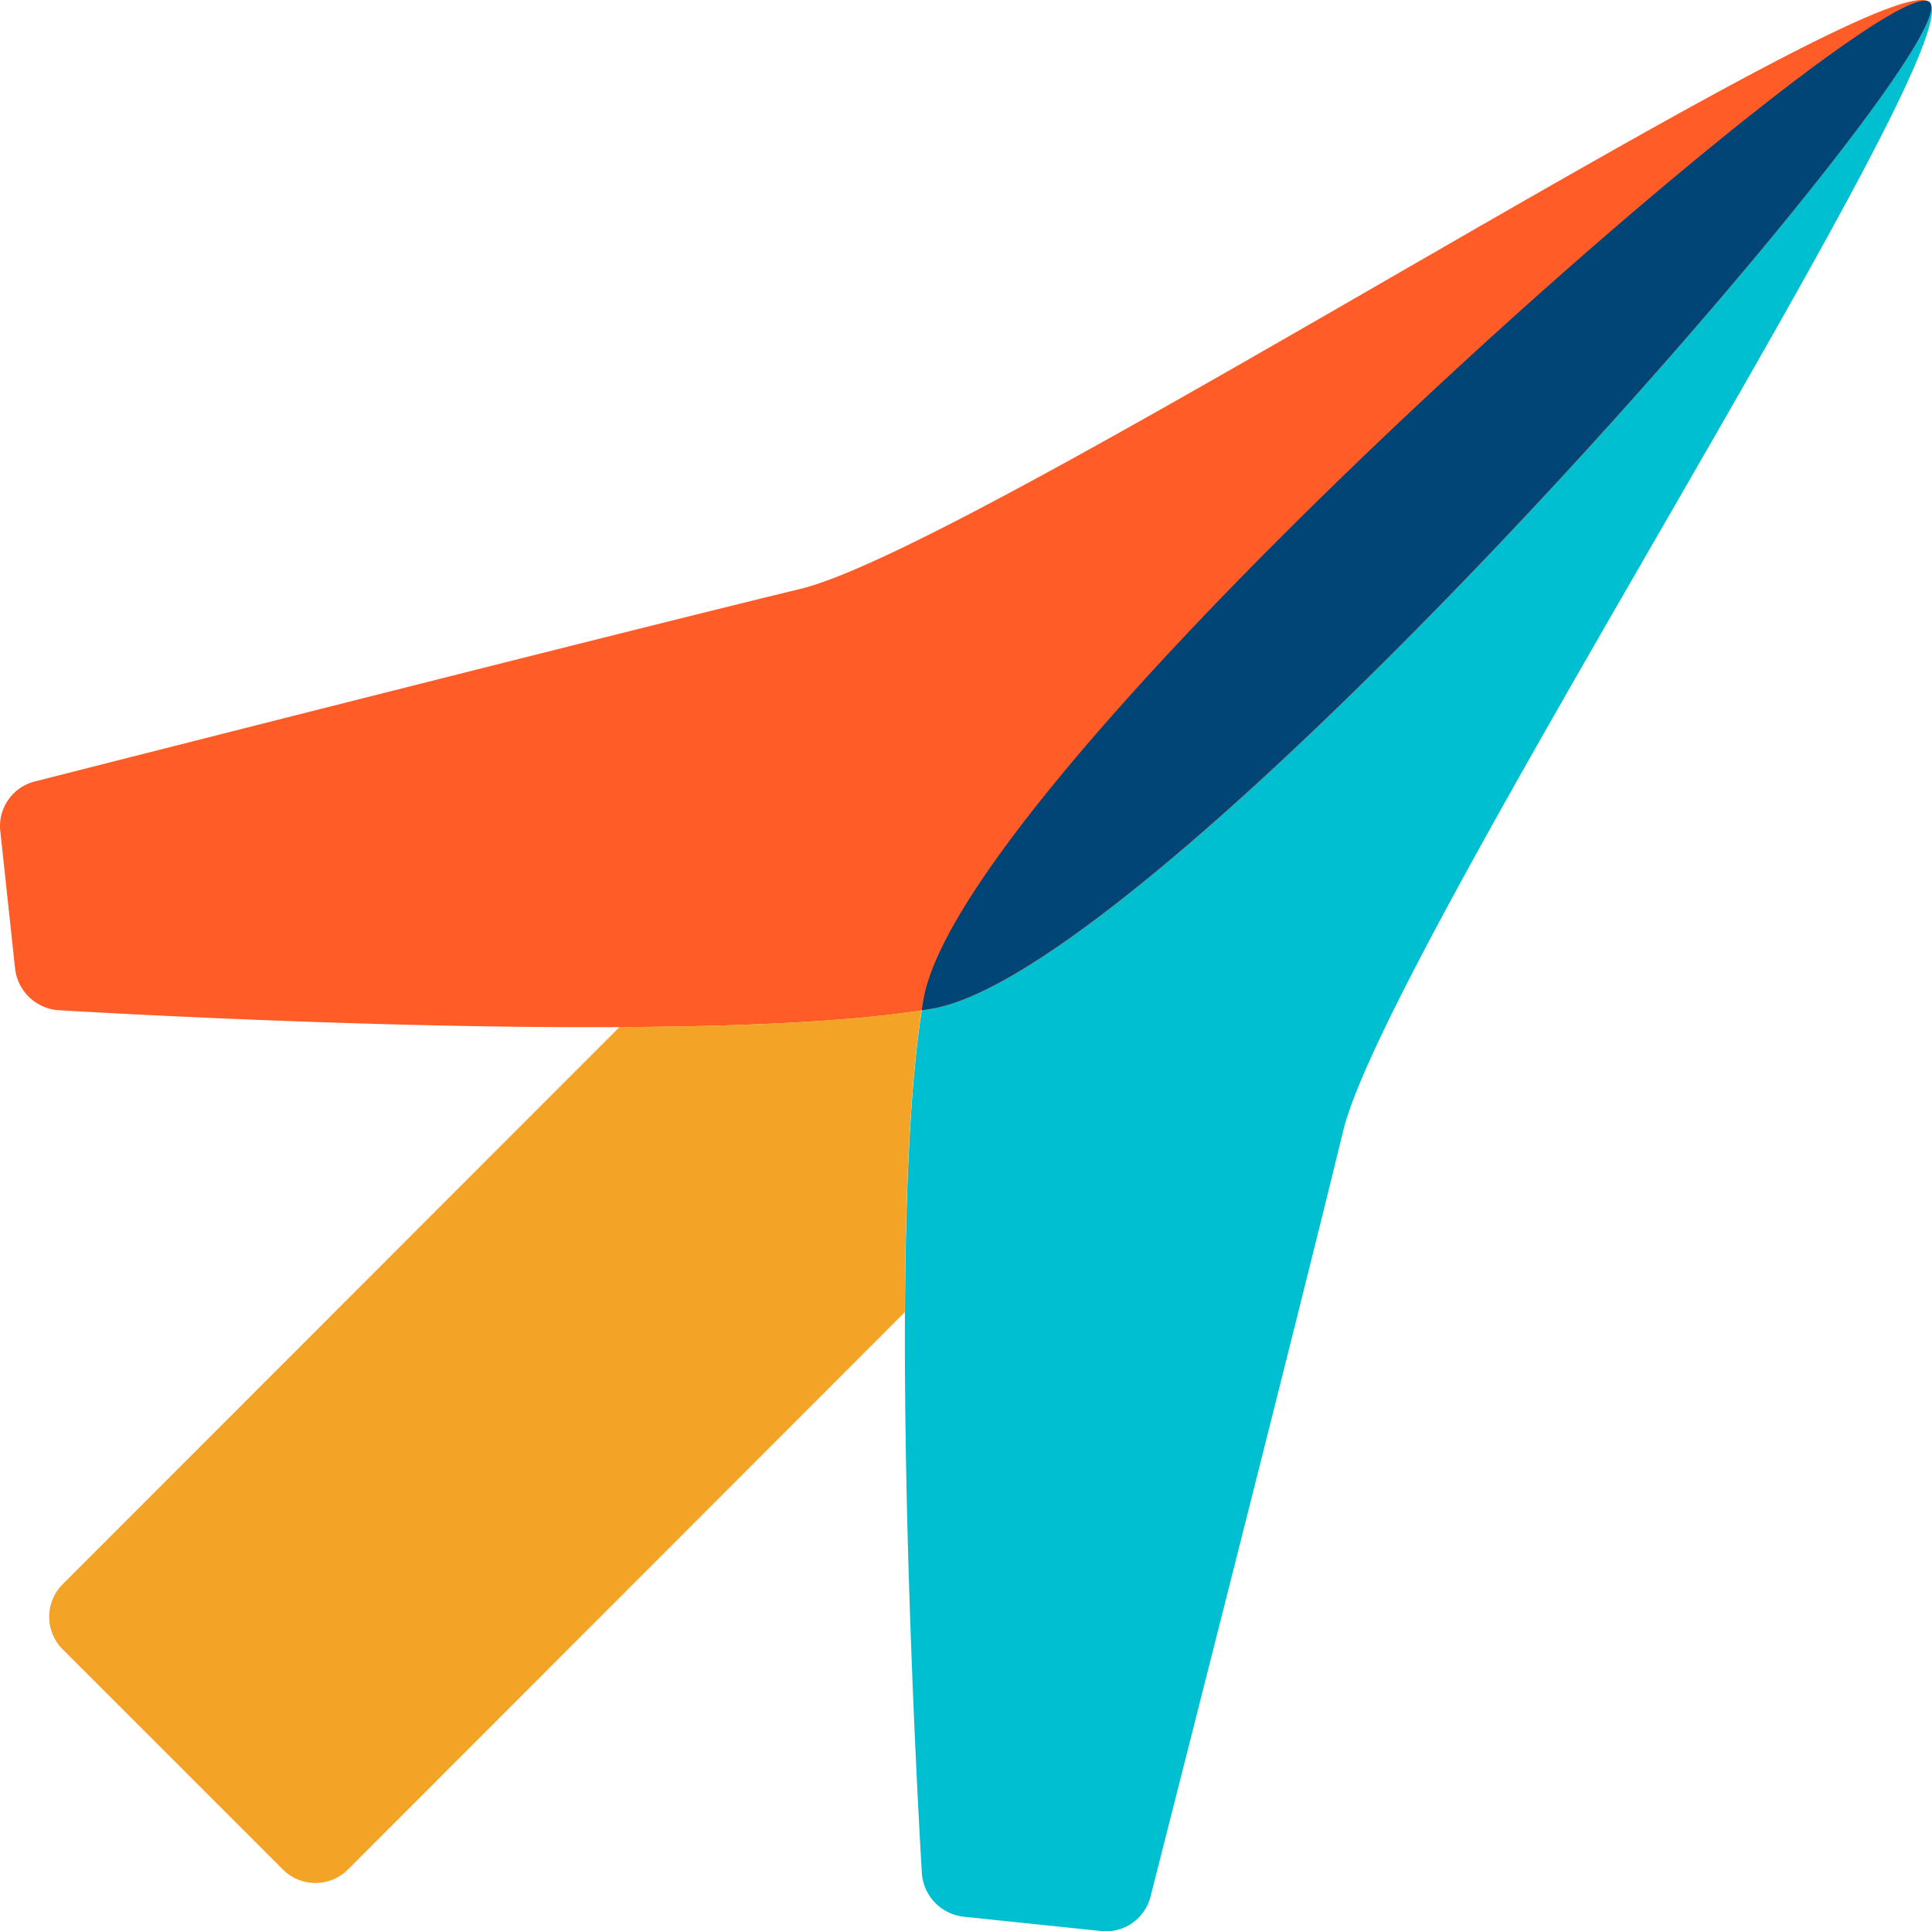 <?xml version="1.0" encoding="utf-8"?>
<svg viewBox="166.7 162.164 198.751 198.702" xmlns="http://www.w3.org/2000/svg">
  <path class="cls-3" d="M138.16,116.37c-4.54,18.76-19.85,78.9-19.85,78.9a4.73,4.73,0,0,1-4.92,3.42L99,197.19a4.85,4.85,0,0,1-4.17-4.36s-4.06-66.06.18-90.05S192.62-2.73,198.36.15s-55.66,97.46-60.2,116.22" style="fill: rgb(0, 191, 208);" transform="matrix(1, 0, 0, 1, 166.712, 162.162)"/>
  <path class="cls-4" d="M82.37,60.58C63.61,65.12,3.47,80.43,3.47,80.43A4.74,4.74,0,0,0,0,85.34L1.55,99.75a4.84,4.84,0,0,0,4.36,4.18S72,108,96,103.75,201.47,6.11,198.59.38,101.13,56,82.37,60.58" style="fill: rgb(255, 92, 40);" transform="matrix(1, 0, 0, 1, 166.712, 162.162)"/>
  <path class="cls-5" d="M198.59.38a.42.42,0,0,0-.09-.14.42.42,0,0,0-.14-.09C192.62-2.73,99.23,78.81,95,102.78c-.07.38-.13.77-.19,1.16l1.16-.19C119.93,99.51,201.47,6.11,198.59.38Z" style="fill: rgb(0, 69, 118);" transform="matrix(1, 0, 0, 1, 166.712, 162.162)"/>
  <path class="cls-6" d="M94.8,103.94c-7.66,1.21-19,1.67-31.08,1.73L6.43,163a4.74,4.74,0,0,0,0,6.69l22.66,22.66a4.74,4.74,0,0,0,6.69,0L93.07,135C93.13,123,93.59,111.6,94.8,103.94Z" style="fill: rgb(243, 163, 38);" transform="matrix(1, 0, 0, 1, 166.712, 162.162)"/>
</svg>